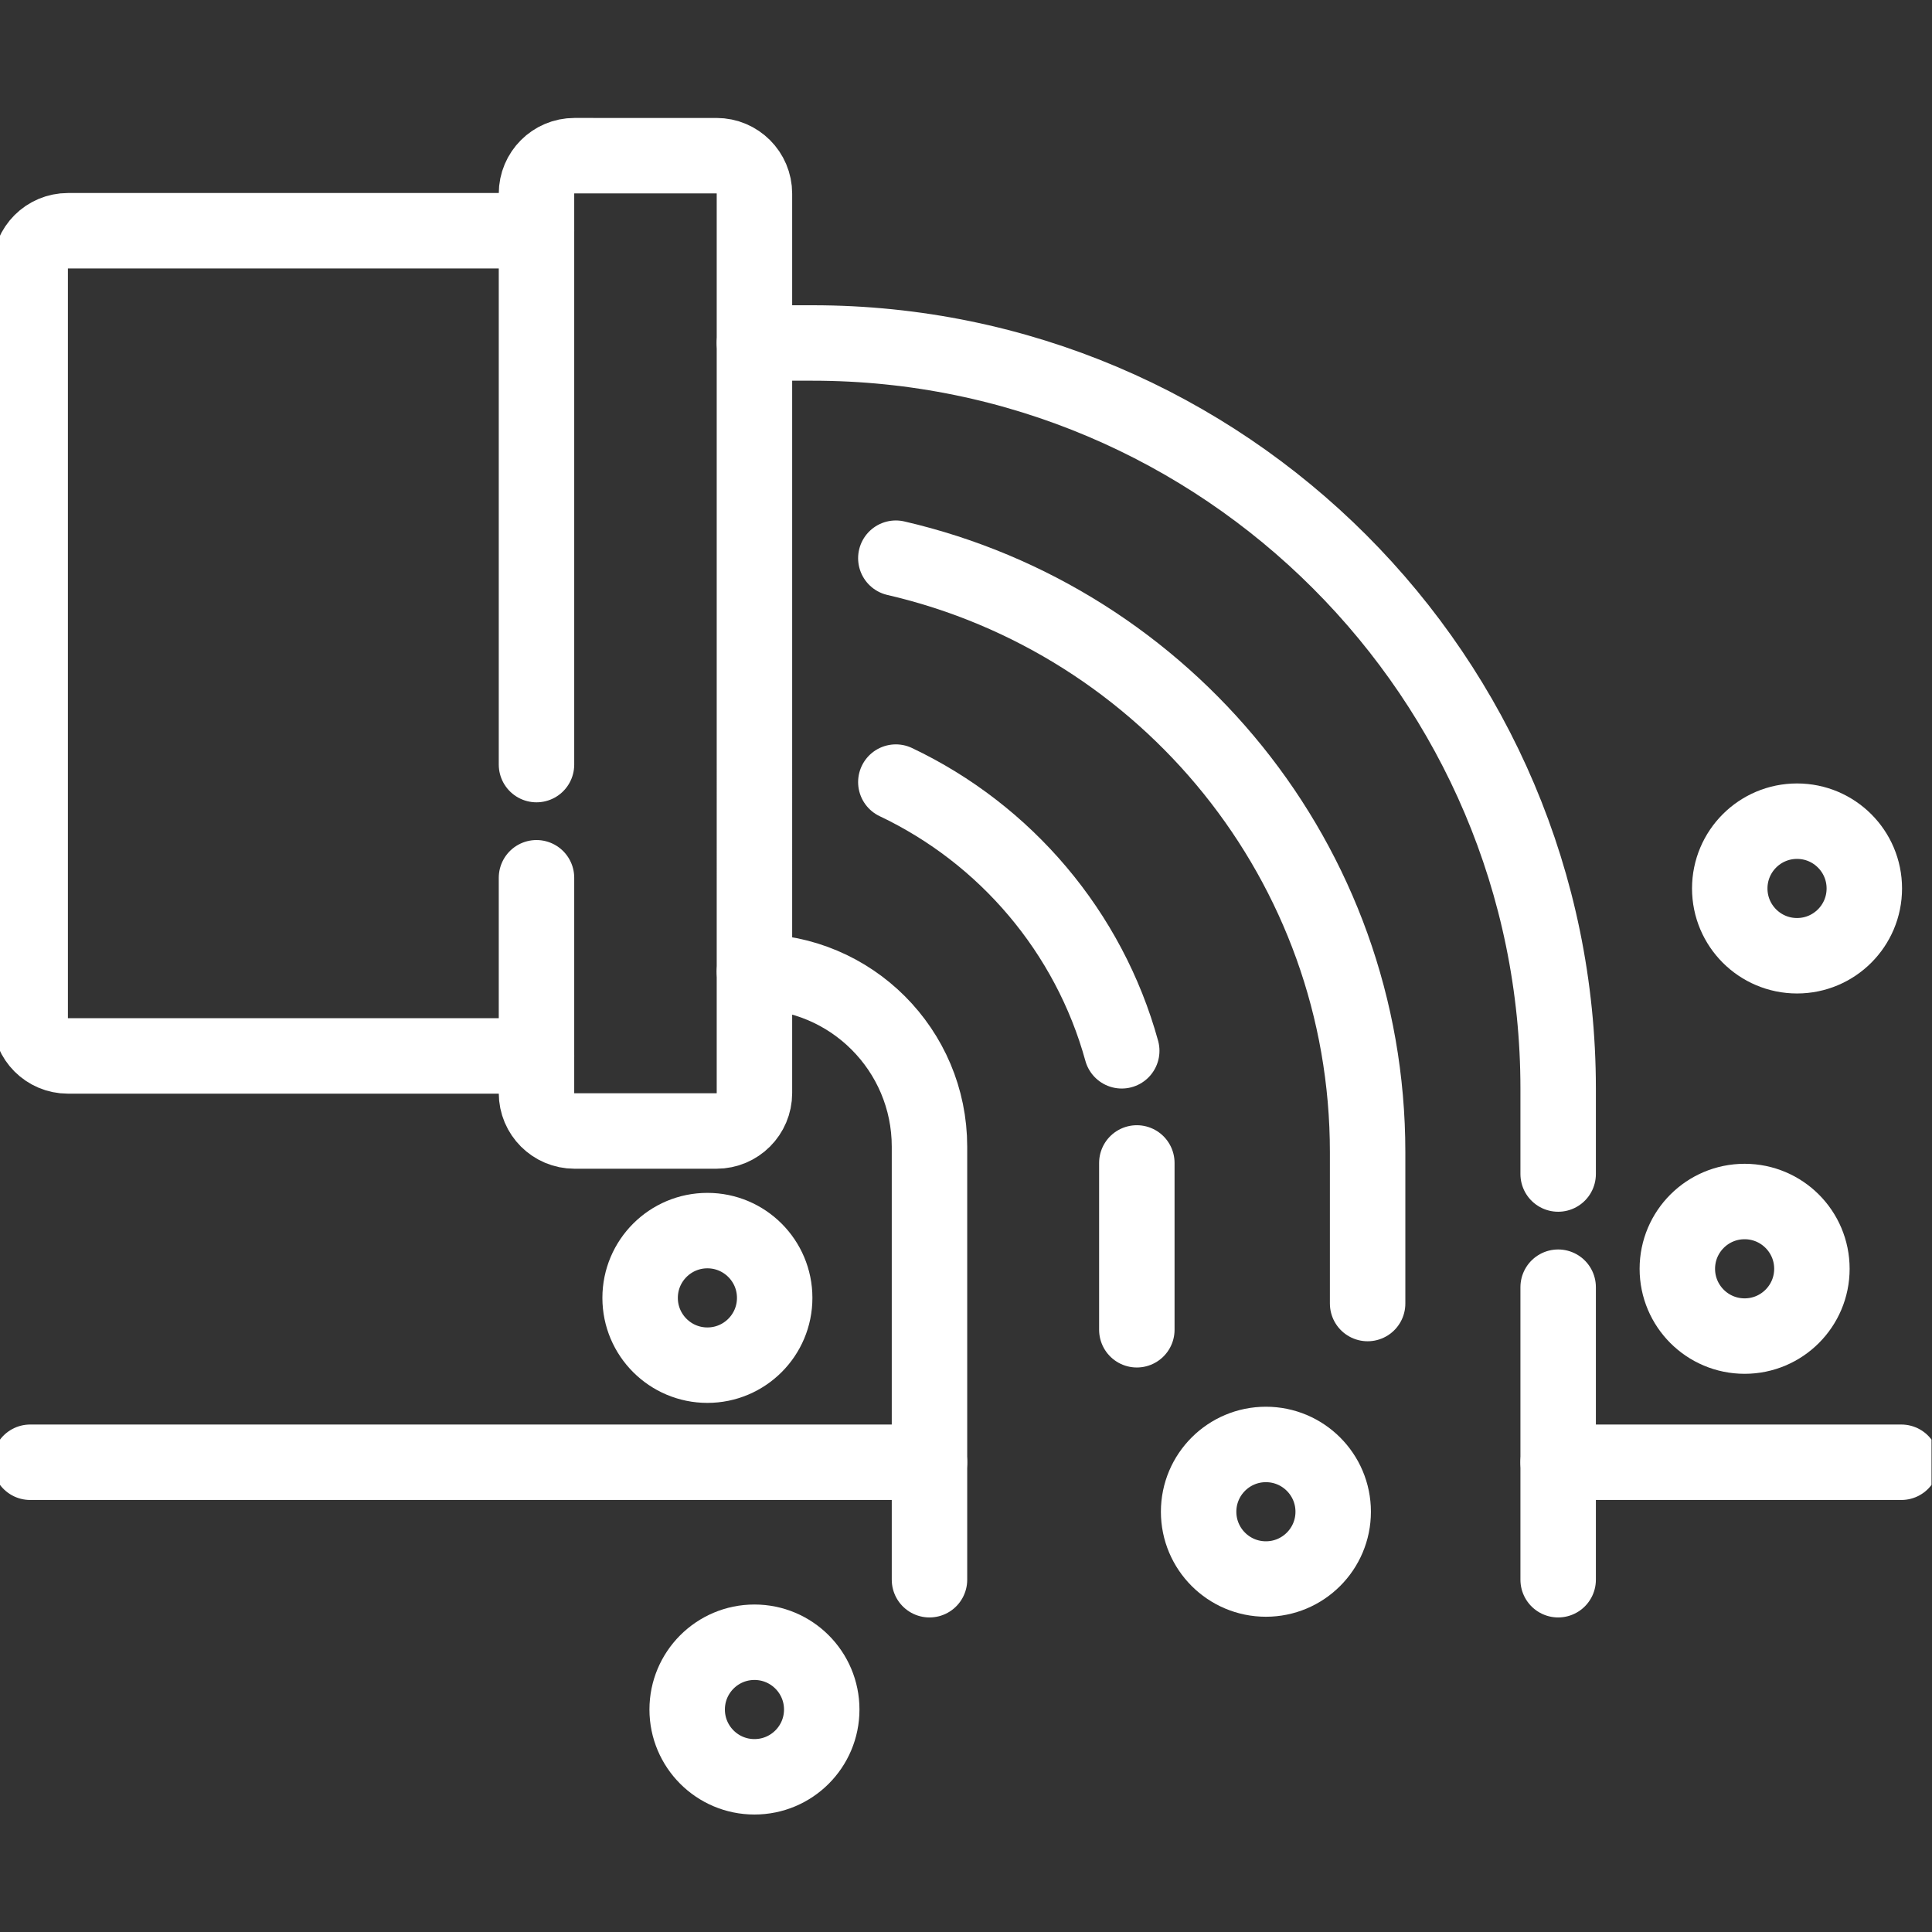 <svg version="1.1" id="svg2961" xml:space="preserve" width="300" height="300" viewBox="0 0 682.667 682.667" xmlns="http://www.w3.org/2000/svg" xmlns:svg="http://www.w3.org/2000/svg" xmlns:xlink="http://www.w3.org/1999/xlink" xmlns:svgjs="http://svgjs.dev/svgjs"><rect x="0" y="0" width="682.667" height="682.667" fill="#333333" stroke="none"/><g width="100%" height="100%" transform="matrix(1,0,0,1,0,0)"><defs id="defs2965"><clipPath clipPathUnits="userSpaceOnUse" id="clipPath2975"><path d="M 0,512 H 512 V 0 H 0 Z" id="path2973" fill="#ffffff" fill-opacity="1" data-original-color="#000000ff" stroke="none" stroke-opacity="1"/></clipPath></defs><g id="g2967" transform="matrix(1.333,0,0,-1.333,0,682.667)"><g id="g2969"><g id="g2971" clip-path="url(#clipPath2975)"><g id="g2977" transform="translate(142.212,232.226)"><path d="m 0,0 h -124.212 c -5.523,0 -10,4.478 -10,10 v 198.737 c 0,5.524 4.477,10 10,10 H 0" style="stroke-linecap: round; stroke-linejoin: round; stroke-miterlimit: 10; stroke-dasharray: none;" id="path2979" fill="none" fill-opacity="1" stroke="#ffffff" stroke-opacity="1" data-original-stroke-color="#000000ff" stroke-width="20" data-original-stroke-width="15"/></g><g id="g2981" transform="translate(142.212,279.453)"><path d="m 0,0 v -57.066 c 0,-5.556 4.503,-10.06 10.059,-10.06 h 37.656 c 5.556,0 10.059,4.504 10.059,10.06 V 181.35 c 0,5.555 -4.503,10.058 -10.059,10.058 H 10.059 C 4.503,191.408 0,186.905 0,181.35 V 30" style="stroke-linecap: round; stroke-linejoin: round; stroke-miterlimit: 10; stroke-dasharray: none;" id="path2983" fill="none" fill-opacity="1" stroke="#ffffff" stroke-opacity="1" data-original-stroke-color="#000000ff" stroke-width="20" data-original-stroke-width="15"/></g><g id="g2985" transform="translate(8,124.519)"><path d="M 0,0 H 238.385" style="stroke-linecap: round; stroke-linejoin: round; stroke-miterlimit: 10; stroke-dasharray: none;" id="path2987" fill="none" fill-opacity="1" stroke="#ffffff" stroke-opacity="1" data-original-stroke-color="#000000ff" stroke-width="20" data-original-stroke-width="15"/></g><g id="g2989" transform="translate(413.031,124.519)"><path d="M 0,0 H 90.969" style="stroke-linecap: round; stroke-linejoin: round; stroke-miterlimit: 10; stroke-dasharray: none;" id="path2991" fill="none" fill-opacity="1" stroke="#ffffff" stroke-opacity="1" data-original-stroke-color="#000000ff" stroke-width="20" data-original-stroke-width="15"/></g><g id="g2993" transform="translate(199.987,254.566)"><path d="M 0,0 V 0 C 25.625,0 46.398,-20.772 46.398,-46.398 V -161.186" style="stroke-linecap: round; stroke-linejoin: round; stroke-miterlimit: 10; stroke-dasharray: none;" id="path2995" fill="none" fill-opacity="1" stroke="#ffffff" stroke-opacity="1" data-original-stroke-color="#000000ff" stroke-width="20" data-original-stroke-width="15"/></g><g id="g2997" transform="translate(413.031,200.924)"><path d="m 0,0 v 22.655 c 0,108.976 -88.658,197.633 -197.633,197.633 h -15.411" style="stroke-linecap: round; stroke-linejoin: round; stroke-miterlimit: 10; stroke-dasharray: none;" id="path2999" fill="none" fill-opacity="1" stroke="#ffffff" stroke-opacity="1" data-original-stroke-color="#000000ff" stroke-width="20" data-original-stroke-width="15"/></g><g id="g3001" transform="translate(413.031,93.381)"><path d="M 0,0 V 77.543" style="stroke-linecap: round; stroke-linejoin: round; stroke-miterlimit: 10; stroke-dasharray: none;" id="path3003" fill="none" fill-opacity="1" stroke="#ffffff" stroke-opacity="1" data-original-stroke-color="#000000ff" stroke-width="20" data-original-stroke-width="15"/></g><g id="g3005" transform="translate(205.351,168.089)"><path d="m 0,0 c 0,-9.851 -7.985,-17.836 -17.836,-17.836 -9.851,0 -17.835,7.985 -17.835,17.836 0,9.85 7.984,17.835 17.835,17.835 C -7.985,17.835 0,9.85 0,0 Z" style="stroke-linecap: round; stroke-linejoin: round; stroke-miterlimit: 10; stroke-dasharray: none;" id="path3007" fill="none" fill-opacity="1" stroke="#ffffff" stroke-opacity="1" data-original-stroke-color="#000000ff" stroke-width="20" data-original-stroke-width="15"/></g><g id="g3009" transform="translate(217.823,58.974)"><path d="m 0,0 c 0,-9.851 -7.985,-17.835 -17.836,-17.835 -9.85,0 -17.835,7.984 -17.835,17.835 0,9.851 7.985,17.836 17.835,17.836 C -7.985,17.836 0,9.851 0,0 Z" style="stroke-linecap: round; stroke-linejoin: round; stroke-miterlimit: 10; stroke-dasharray: none;" id="path3011" fill="none" fill-opacity="1" stroke="#ffffff" stroke-opacity="1" data-original-stroke-color="#000000ff" stroke-width="20" data-original-stroke-width="15"/></g><g id="g3013" transform="translate(353.398,111.402)"><path d="m 0,0 c 0,-9.851 -7.985,-17.836 -17.836,-17.836 -9.851,0 -17.836,7.985 -17.836,17.836 0,9.851 7.985,17.836 17.836,17.836 C -7.985,17.836 0,9.851 0,0 Z" style="stroke-linecap: round; stroke-linejoin: round; stroke-miterlimit: 10; stroke-dasharray: none;" id="path3015" fill="none" fill-opacity="1" stroke="#ffffff" stroke-opacity="1" data-original-stroke-color="#000000ff" stroke-width="20" data-original-stroke-width="15"/></g><g id="g3017" transform="translate(480.293,175.799)"><path d="m 0,0 c 0,-9.851 -7.985,-17.836 -17.835,-17.836 -9.851,0 -17.836,7.985 -17.836,17.836 0,9.851 7.985,17.836 17.836,17.836 C -7.985,17.836 0,9.851 0,0 Z" style="stroke-linecap: round; stroke-linejoin: round; stroke-miterlimit: 10; stroke-dasharray: none;" id="path3019" fill="none" fill-opacity="1" stroke="#ffffff" stroke-opacity="1" data-original-stroke-color="#000000ff" stroke-width="20" data-original-stroke-width="15"/></g><g id="g3021" transform="translate(494.187,276.617)"><path d="m 0,0 c 0,-9.851 -7.985,-17.836 -17.835,-17.836 -9.851,0 -17.836,7.985 -17.836,17.836 0,9.851 7.985,17.836 17.836,17.836 C -7.985,17.836 0,9.851 0,0 Z" style="stroke-linecap: round; stroke-linejoin: round; stroke-miterlimit: 10; stroke-dasharray: none;" id="path3023" fill="none" fill-opacity="1" stroke="#ffffff" stroke-opacity="1" data-original-stroke-color="#000000ff" stroke-width="20" data-original-stroke-width="15"/></g><g id="g3025" transform="translate(362.524,166.592)"><path d="M 0,0 V 40.132 C 0,116.813 -53.411,181.01 -125.058,197.573" style="stroke-linecap: round; stroke-linejoin: round; stroke-miterlimit: 10; stroke-dasharray: none;" id="path3027" fill="none" fill-opacity="1" stroke="#ffffff" stroke-opacity="1" data-original-stroke-color="#000000ff" stroke-width="20" data-original-stroke-width="15"/></g><g id="g3029" transform="translate(301.348,203.858)"><path d="M 0,0 V -44.219" style="stroke-linecap: round; stroke-linejoin: round; stroke-miterlimit: 10; stroke-dasharray: none;" id="path3031" fill="none" fill-opacity="1" stroke="#ffffff" stroke-opacity="1" data-original-stroke-color="#000000ff" stroke-width="20" data-original-stroke-width="15"/></g><g id="g3033" transform="translate(237.466,304.812)"><path d="M 0,0 C 29.042,-13.78 51.197,-39.71 59.881,-71.228" style="stroke-linecap: round; stroke-linejoin: round; stroke-miterlimit: 10; stroke-dasharray: none;" id="path3035" fill="none" fill-opacity="1" stroke="#ffffff" stroke-opacity="1" data-original-stroke-color="#000000ff" stroke-width="20" data-original-stroke-width="15"/></g></g></g></g></g></svg>